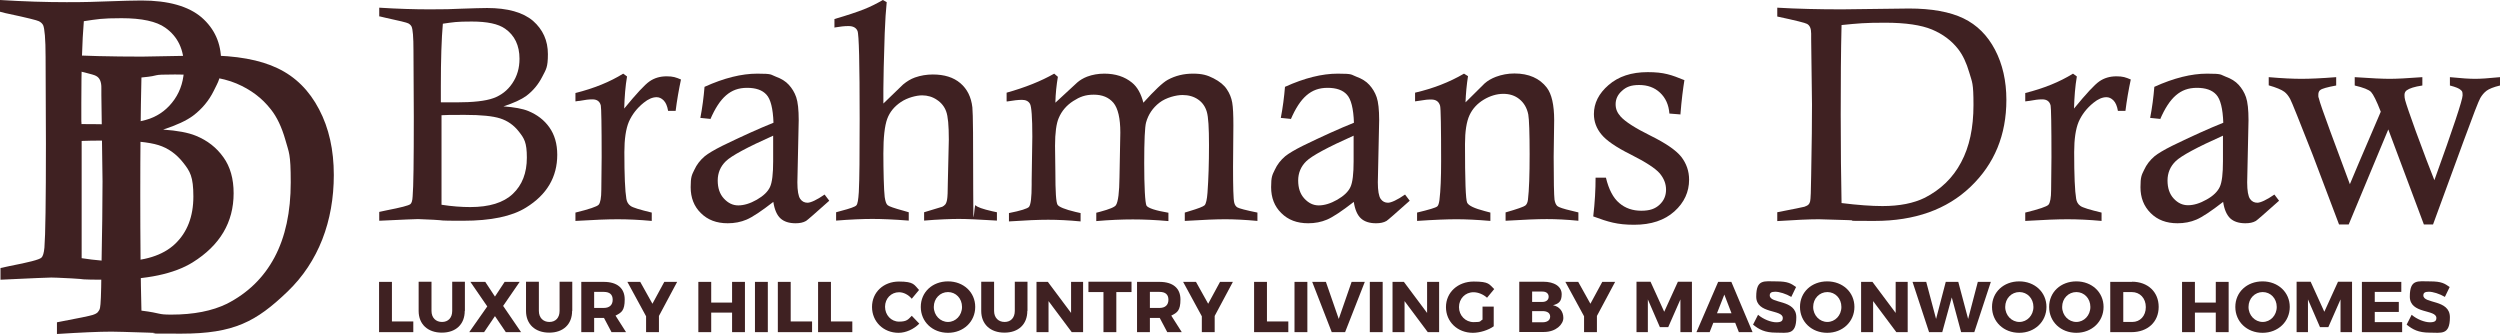 <?xml version="1.0" encoding="UTF-8"?>
<svg xmlns="http://www.w3.org/2000/svg" id="Layer_1" viewBox="0 0 1497.1 200">
  <defs>
    <style>.cls-1{fill:#3f2122;}</style>
  </defs>
  <path class="cls-1" d="M247.5,192.5v6.4h-20.5v-30.1h7.7v23.7h12.8Z"></path>
  <path class="cls-1" d="M278.3,186.2c0,8-5.3,13-13.7,13s-13.9-5-13.9-13v-17.5h7.7v17.5c0,4.1,2.6,6.6,6.3,6.6s6.1-2.5,6.1-6.6v-17.5h7.6v17.5Z"></path>
  <path class="cls-1" d="M312.1,198.9h-9.2l-6.5-9.6-6.5,9.6h-8.9l10.8-15.4-10.1-14.7h8.9l5.8,8.8,5.8-8.8h9l-9.9,14.4,10.8,15.8Z"></path>
  <path class="cls-1" d="M342.6,186.2c0,8-5.3,13-13.7,13s-13.9-5-13.9-13v-17.5h7.7v17.5c0,4.1,2.6,6.6,6.3,6.6s6.1-2.5,6.1-6.6v-17.5h7.6v17.5Z"></path>
  <path class="cls-1" d="M361.8,190.4h-6v8.5h-7.7v-30.1h13.5c8,0,12.5,3.8,12.5,10.5s-1.9,7.9-5.5,9.7l6.3,9.9h-8.7l-4.5-8.5ZM361.6,184.4c3.3,0,5.3-1.7,5.3-4.9s-1.9-4.7-5.3-4.7h-5.8v9.6h5.8Z"></path>
  <path class="cls-1" d="M394.5,198.9h-7.6v-9.5l-11.2-20.6h7.7l7.3,13.1,7.1-13.1h7.7l-10.9,20.4v9.7Z"></path>
  <path class="cls-1" d="M438.4,198.9v-11.7h-12.5v11.7h-7.7v-30.1h7.7v12.4h12.5v-12.4h7.7v30.1h-7.7Z"></path>
  <path class="cls-1" d="M452.1,198.9v-30.1h7.7v30.1h-7.7Z"></path>
  <path class="cls-1" d="M486.3,192.5v6.4h-20.5v-30.1h7.7v23.7h12.8Z"></path>
  <path class="cls-1" d="M510.4,192.5v6.4h-20.5v-30.1h7.7v23.7h12.8Z"></path>
  <path class="cls-1" d="M550.4,173.6l-4.4,5.3c-2-2.4-4.9-3.9-7.6-3.9-4.8,0-8.4,3.8-8.4,8.7s3.6,8.9,8.4,8.9,5.5-1.4,7.6-3.5l4.5,4.7c-3.2,3.3-8,5.5-12.4,5.5-9.1,0-15.9-6.7-15.9-15.5s6.9-15.2,16.1-15.2,9.1,2,12.1,5.1Z"></path>
  <path class="cls-1" d="M584,183.8c0,8.8-7,15.5-16.3,15.5s-16.3-6.6-16.3-15.5,7-15.3,16.3-15.3,16.3,6.5,16.3,15.3ZM559.2,183.8c0,5.1,3.9,9,8.5,9s8.4-3.9,8.4-9-3.7-8.9-8.4-8.9-8.5,3.8-8.5,8.9Z"></path>
  <path class="cls-1" d="M615.2,186.2c0,8-5.3,13-13.7,13s-13.9-5-13.9-13v-17.5h7.7v17.5c0,4.1,2.6,6.6,6.3,6.6s6.1-2.5,6.1-6.6v-17.5h7.6v17.5Z"></path>
  <path class="cls-1" d="M641.8,198.9l-13.9-18.6v18.6h-7.2v-30.1h6.8l13.9,18.6v-18.6h7.2v30.1h-6.8Z"></path>
  <path class="cls-1" d="M668.5,174.9v24h-7.7v-24h-9v-6.2h25.8v6.2h-9.1Z"></path>
  <path class="cls-1" d="M694.6,190.4h-6v8.5h-7.7v-30.1h13.5c8,0,12.5,3.8,12.5,10.5s-1.9,7.9-5.5,9.7l6.3,9.9h-8.7l-4.5-8.5ZM694.4,184.4c3.3,0,5.3-1.7,5.3-4.9s-1.9-4.7-5.3-4.7h-5.8v9.6h5.8Z"></path>
  <path class="cls-1" d="M727.3,198.9h-7.6v-9.5l-11.2-20.6h7.7l7.3,13.1,7.1-13.1h7.7l-10.9,20.4v9.7Z"></path>
  <path class="cls-1" d="M771.5,192.5v6.4h-20.5v-30.1h7.7v23.7h12.8Z"></path>
  <path class="cls-1" d="M775.2,198.9v-30.1h7.7v30.1h-7.7Z"></path>
  <path class="cls-1" d="M797.5,198.9l-11.7-30.1h8.2l7.7,22.2,7.7-22.2h7.9l-11.8,30.1h-7.9Z"></path>
  <path class="cls-1" d="M820.3,198.9v-30.1h7.7v30.1h-7.7Z"></path>
  <path class="cls-1" d="M855,198.9l-13.9-18.6v18.6h-7.2v-30.1h6.8l13.9,18.6v-18.6h7.2v30.1h-6.8Z"></path>
  <path class="cls-1" d="M894.5,183.6v11.8c-3.2,2.3-8.3,3.9-12.5,3.9-9.2,0-16.1-6.6-16.1-15.4s7.1-15.3,16.6-15.3,9.2,1.7,12.3,4.5l-4.3,5.2c-2.2-2-5.3-3.3-8.1-3.3-5,0-8.7,3.9-8.7,8.9s3.8,9,8.8,9,3.5-.6,5.3-1.5v-7.8h6.6Z"></path>
  <path class="cls-1" d="M924.1,168.7c6.8,0,11.1,2.9,11.1,7.5s-2,5.7-5.2,6.6c3.8.7,6.2,3.7,6.2,7.6s-4.5,8.4-11.6,8.4h-14.8v-30.1h14.3ZM917.5,180.8h6.2c2.2,0,3.7-1.2,3.7-3.1s-1.4-3.1-3.7-3.1h-6.2v6.2ZM917.5,193h6.2c2.8,0,4.6-1.2,4.6-3.4s-1.8-3.3-4.6-3.3h-6.2v6.7Z"></path>
  <path class="cls-1" d="M956.2,198.9h-7.6v-9.5l-11.2-20.6h7.7l7.3,13.1,7.1-13.1h7.7l-10.9,20.4v9.7Z"></path>
  <path class="cls-1" d="M1006.3,198.9v-19.6s-7.3,16.6-7.3,16.6h-5l-7.2-16.6v19.6h-6.8v-30.2h8.4l8.2,18,8.2-18h8.4v30.2h-6.8Z"></path>
  <path class="cls-1" d="M1026,193.3l-2.2,5.6h-7.9l13-30.1h7.9l12.7,30.1h-8.2l-2.2-5.6h-13.2ZM1032.6,176.4l-4.4,11.2h8.7l-4.3-11.2Z"></path>
  <path class="cls-1" d="M1075.6,171.8l-2.9,6c-3.2-1.9-7.2-3.1-9.6-3.1s-3.3.7-3.3,2.2c0,5.2,15.9,2.2,15.9,13.1s-5.3,9.2-12.1,9.2-10.2-1.9-13.8-4.8l3-5.9c3.1,2.7,7.8,4.5,10.9,4.5s3.9-.9,3.9-2.6c0-5.3-15.9-2.2-15.9-12.8s4.8-9.1,12-9.1,8.8,1.3,11.9,3.4Z"></path>
  <path class="cls-1" d="M1110.5,183.8c0,8.8-7,15.5-16.3,15.5s-16.3-6.6-16.3-15.5,7-15.3,16.3-15.3,16.3,6.5,16.3,15.3ZM1085.8,183.8c0,5.1,3.9,9,8.5,9s8.4-3.9,8.4-9-3.7-8.9-8.4-8.9-8.5,3.8-8.5,8.9Z"></path>
  <path class="cls-1" d="M1135.6,198.9l-13.9-18.6v18.6h-7.2v-30.1h6.8l13.9,18.6v-18.6h7.2v30.1h-6.8Z"></path>
  <path class="cls-1" d="M1174.4,198.9l-5.6-20.8-5.7,20.8h-7.9l-9.9-30.1h8.2l5.9,22.2,5.8-22.2h7.5l5.9,22.2,5.8-22.2h7.8l-9.9,30.1h-7.9Z"></path>
  <path class="cls-1" d="M1225.5,183.8c0,8.8-7,15.5-16.3,15.5s-16.3-6.6-16.3-15.5,7-15.3,16.3-15.3,16.3,6.5,16.3,15.3ZM1200.8,183.8c0,5.1,3.9,9,8.5,9s8.4-3.9,8.4-9-3.7-8.9-8.4-8.9-8.5,3.8-8.5,8.9Z"></path>
  <path class="cls-1" d="M1259.7,183.8c0,8.8-7,15.5-16.3,15.5s-16.3-6.6-16.3-15.5,7-15.3,16.3-15.3,16.3,6.5,16.3,15.3ZM1234.9,183.8c0,5.1,3.9,9,8.5,9s8.4-3.9,8.4-9-3.7-8.9-8.4-8.9-8.5,3.8-8.5,8.9Z"></path>
  <path class="cls-1" d="M1276.7,168.7c9.5,0,16,6.1,16,15.1s-6.6,15.1-16.3,15.1h-12.7v-30.1h13ZM1271.4,192.8h5.5c4.7,0,8.1-3.6,8.1-8.9s-3.5-9-8.4-9h-5.1v17.9Z"></path>
  <path class="cls-1" d="M1326.9,198.9v-11.7h-12.5v11.7h-7.7v-30.1h7.7v12.4h12.5v-12.4h7.7v30.1h-7.7Z"></path>
  <path class="cls-1" d="M1371.2,183.8c0,8.8-7,15.5-16.3,15.5s-16.3-6.6-16.3-15.5,7-15.3,16.3-15.3,16.3,6.5,16.3,15.3ZM1346.5,183.8c0,5.1,3.9,9,8.5,9s8.4-3.9,8.4-9-3.7-8.9-8.4-8.9-8.5,3.8-8.5,8.9Z"></path>
  <path class="cls-1" d="M1401.6,198.9v-19.6s-7.3,16.6-7.3,16.6h-5l-7.2-16.6v19.6h-6.8v-30.2h8.4l8.2,18,8.2-18h8.4v30.2h-6.8Z"></path>
  <path class="cls-1" d="M1422.1,174.8v6h14.4v6h-14.4v6.1h16.4v6h-24.1v-30.1h23.6v6h-15.9Z"></path>
  <path class="cls-1" d="M1467,171.8l-2.9,6c-3.2-1.9-7.2-3.1-9.6-3.1s-3.3.7-3.3,2.2c0,5.2,15.9,2.2,15.9,13.1s-5.3,9.2-12.1,9.2-10.2-1.9-13.8-4.8l3-5.9c3.1,2.7,7.8,4.5,10.9,4.5s3.9-.9,3.9-2.6c0-5.3-15.9-2.2-15.9-12.8s4.8-9.1,12-9.1,8.8,1.3,11.9,3.4Z"></path>
  <path class="cls-1" d="M0,7V0c14.4.9,27.7,1.3,39.9,1.3s16.2-.2,24.8-.5c8.6-.3,15.3-.5,20-.5,16.1,0,28.1,3.4,36,10.1,7.8,6.8,11.7,15.5,11.7,26.1s-1.5,11.9-4.4,17.9c-2.9,5.9-7.1,10.9-12.4,14.9-3.9,2.9-9.9,5.7-17.9,8.3,8.5.6,15,1.8,19.6,3.7,6.9,2.8,12.4,7.1,16.5,12.9,4.1,5.7,6.1,12.9,6.1,21.5,0,17.5-8.2,31.2-24.5,41.4-11.1,6.9-27.6,10.4-49.4,10.4s-12.7-.3-23.2-.8c-7.3-.4-11.4-.5-12.1-.5-1.4,0-11.6.4-30.4,1.3v-7c2.4-.5,4.3-.9,5.5-1.2,11.4-2.2,17.7-3.8,19-5,.9-.8,1.5-2.8,1.8-6,.6-7.3.9-28,.9-62.1l-.2-52.1c0-10.8-.6-17.2-1.5-19.1-.5-.9-1.3-1.7-2.5-2.3-1.2-.6-7.2-2.1-18-4.4-1.1-.2-2.8-.6-5-1.2ZM48.7,74.3c7.1,0,11,.1,11.8.1,13.2,0,22.9-1.1,29.1-3.3,6.1-2.2,11.1-6.1,14.9-11.6,3.8-5.5,5.7-12,5.7-19.3,0-10.5-3.7-18.3-11.2-23.6-5.3-3.8-14.1-5.7-26.2-5.7s-14.5.6-22.6,1.8c-1,11.9-1.5,28.1-1.5,48.8s0,7.2.1,12.7ZM48.8,154.6c8.4,1.3,16,1.9,22.6,1.9,14.9,0,26.1-3.5,33.4-10.4,7.3-6.9,11-16.4,11-28.4s-2-15.1-6.1-20.3c-4.1-5.2-9-8.7-14.8-10.5-5.8-1.8-15-2.7-27.5-2.7s-13.6,0-18.5.2v70.2Z"></path>
  <path class="cls-1" d="M34.3,39.6v-7c15.6.9,32.5,1.3,50.8,1.3l38.5-.7c17.8,0,32.1,2.6,42.7,7.7,10.7,5.1,18.9,13.3,24.8,24.6,5.9,11.2,8.8,24.3,8.8,39.3,0,27.5-9.1,52-27.8,69.9-18.7,17.9-32,25.1-63.5,25.1s-7-.2-19.6-.6c-12.6-.4-20-.6-22.2-.6-7.6,0-18.5.5-32.7,1.4v-7c12.8-2.4,19.9-3.9,21.4-4.4,1.5-.5,2.5-1,3.1-1.7s1.1-1.5,1.3-2.6c.4-1.7.7-8.3.8-20,.5-25.5.7-44.1.7-55.8l-.7-51.6v-4c.1-3.9-1-6.4-3.3-7.5-1.3-.8-9.1-2.7-23.3-5.8ZM84.6,186c12.7,1.6,9.3,2.4,18,2.4,13.4,0,24.5-2.2,33.3-6.5,12.5-6.4,22-15.6,28.5-27.8,6.5-12.2,9.7-27.2,9.7-44.9s-1.1-17.7-3.2-25.4c-2.2-7.7-5.1-13.8-8.7-18.3-5.3-6.8-12.1-11.9-20.6-15.5-8.5-3.6-20.8-5.4-36.8-5.4s-7,.6-20.1,1.8c-.5,20.7-.7,44.1-.7,70.3s.2,50.8.7,69.4Z"></path>
  <path class="cls-1" d="M227.1,9.9v-5.3c11,.7,21.1,1,30.4,1s12.4-.1,18.9-.4c6.6-.2,11.7-.4,15.3-.4,12.3,0,21.5,2.6,27.5,7.7,5.9,5.2,8.9,11.8,8.9,19.9s-1.1,9.1-3.4,13.6c-2.3,4.5-5.4,8.3-9.5,11.4-3,2.2-7.6,4.3-13.7,6.3,6.5.5,11.5,1.4,14.9,2.8,5.3,2.2,9.5,5.4,12.6,9.8,3.1,4.4,4.7,9.8,4.7,16.4,0,13.3-6.2,23.9-18.7,31.6-8.5,5.3-21,7.9-37.7,7.9s-9.7-.2-17.7-.6c-5.6-.3-8.7-.4-9.3-.4-1.1,0-8.8.3-23.2,1v-5.3c1.9-.4,3.3-.7,4.2-.9,8.7-1.7,13.5-2.9,14.5-3.8.7-.6,1.2-2.1,1.3-4.6.5-5.6.7-21.4.7-47.4l-.2-39.8c0-8.3-.4-13.1-1.2-14.6-.4-.7-1-1.3-1.9-1.8-.9-.5-5.5-1.6-13.8-3.4-.8-.2-2.1-.5-3.8-.9ZM264.2,61.3c5.4,0,8.4,0,9,0,10.1,0,17.5-.8,22.2-2.5,4.7-1.7,8.5-4.6,11.4-8.9s4.3-9.1,4.3-14.7c0-8-2.9-14-8.6-18-4.1-2.9-10.7-4.3-20-4.3s-11,.4-17.3,1.3c-.8,9.1-1.2,21.5-1.2,37.3s0,5.5,0,9.7ZM264.3,122.6c6.4,1,12.2,1.4,17.3,1.4,11.4,0,19.9-2.6,25.5-7.9,5.6-5.3,8.4-12.5,8.4-21.7s-1.6-11.5-4.7-15.5c-3.1-4-6.9-6.6-11.3-8-4.4-1.4-11.4-2.1-21-2.1s-10.4,0-14.1.2v53.6Z"></path>
  <path class="cls-1" d="M344.6,60.7v-5c11.2-2.8,20.7-6.7,28.6-11.6l2.3,1.7c-1,5.8-1.5,12.2-1.7,19.2,7.3-8.9,12.3-14.3,15.2-16.3,2.9-2,6.3-3,10.2-3s5.5.6,8.6,1.9c-1.3,6.2-2.4,12.4-3.2,18.8h-4.5c-.5-2.9-1.4-5-2.7-6.3-1.3-1.3-2.7-1.9-4.2-1.9-2.4,0-5,1.1-7.7,3.3-4.1,3.3-7,7.1-8.9,11.4-1.8,4.3-2.7,10.4-2.7,18.2,0,13.9.4,23.2,1.2,28,.3,1.8,1.1,3.2,2.5,4.2,1.3,1,5.6,2.3,12.7,4v5c-7.5-.7-14.3-1-20.4-1s-13.5.3-25.3,1v-5c8.2-2,12.9-3.6,13.9-4.7,1-1.1,1.6-4.1,1.6-9l.2-19.5c0-19.1-.2-29.4-.5-30.9-.6-2.5-2.3-3.7-5-3.7s-4.1.3-7.7.9c-.5,0-1.3.1-2.3.3Z"></path>
  <path class="cls-1" d="M425.3,71.2l-5.9-.6c1.2-6.2,2-12.5,2.5-18.6,11.7-5.3,22.2-7.9,31.6-7.9s7.8.6,11.1,1.8c3.3,1.2,5.9,2.8,7.8,4.9,1.9,2.1,3.4,4.5,4.4,7.4,1,2.9,1.5,7.5,1.5,13.8l-.8,37.2c0,5,.6,8.3,1.7,9.9,1.1,1.6,2.6,2.3,4.4,2.3s5.5-1.6,10.2-4.9l2.8,3.7c-8.5,7.6-13.1,11.6-13.9,12.1-1.7,1-3.8,1.4-6.3,1.4-3.9,0-6.9-1-9-2.9-2.1-1.9-3.6-5.2-4.3-9.9-7.2,5.6-12.5,9.1-16,10.6-3.5,1.5-7.3,2.2-11.3,2.2-6.7,0-12-2-16.1-6.1-4.1-4-6.1-9.2-6.1-15.5s.7-7.3,2.2-10.4c1.4-3.1,3.5-5.8,6.2-8.1,2.1-1.7,5.6-3.8,10.6-6.3,11.7-5.7,21.9-10.3,30.6-13.8-.3-8.5-1.7-14.1-4.2-16.8-2.5-2.8-6.4-4.1-11.6-4.1s-9.1,1.5-12.6,4.5c-3.5,3-6.6,7.8-9.4,14.3ZM463.1,81.2c-15.7,7-25.1,12.1-28.4,15.3-3.3,3.2-4.9,7.1-4.9,11.6s1.2,8.1,3.7,10.8c2.5,2.7,5.3,4.1,8.6,4.1s7.1-1.1,11.1-3.4c4-2.3,6.6-4.8,7.9-7.6,1.3-2.8,1.9-7.9,1.9-15.4v-15.4Z"></path>
  <path class="cls-1" d="M499.7,16.6v-5.2c7.9-2.3,13.8-4.3,17.6-5.8,3.8-1.5,7.6-3.4,11.4-5.6l2.3,1.3c-.5,4.7-.9,11-1.2,18.7-.5,16-.8,27.1-.8,33.1s0,4.7,0,8.9l11.8-11.4c2.3-1.9,4.6-3.3,7.1-4.2,3.4-1.2,7-1.8,10.7-1.8,6.9,0,12.4,1.7,16.5,5.2,4.1,3.5,6.5,8.3,7.2,14.5.4,3.5.5,20.3.5,50.1s.5,7.5,1.4,8.5c.9,1.1,4.3,2.3,10,3.6.7.1,1.6.3,2.8.6v5c-10.7-.7-18.4-1-22.9-1s-12.8.3-20.7,1v-5l10.9-3.3c.7-.3,1.2-.8,1.8-1.4.5-.7.9-1.7,1.1-3.2.2-1.1.4-4.4.4-9.7l.6-25.9c0-8.4-.5-14-1.6-16.9-1-2.8-2.9-5.2-5.5-6.9-2.6-1.8-5.6-2.7-8.9-2.7s-8.7,1.3-12.7,4c-4,2.7-6.7,6-8.2,10.1-1.5,4.1-2.3,11-2.3,20.7s.3,22.3.8,26.1c.4,2.6.9,4.2,1.8,4.9.8.7,4,1.8,9.5,3.3.7.2,1.7.5,3.1.9v5c-8.8-.7-16.1-1-21.8-1s-13.1.3-21.7,1v-5c1.3-.4,2.2-.6,2.9-.8,5.4-1.4,8.5-2.5,9.2-3.3.8-.8,1.2-3.4,1.5-8,.4-7.5.5-22.1.5-43.7,0-33.3-.4-50.9-1.3-52.8-.8-1.9-2.6-2.9-5.4-2.9s-4.6.3-8.6.9Z"></path>
  <path class="cls-1" d="M602.8,60.5v-5c11.1-3.1,20.6-6.9,28.5-11.4l2.2,1.9c-.8,4.8-1.4,10-1.5,15.5l13.1-12.1c1.6-1.4,3.6-2.6,5.9-3.5,3.2-1.2,6.7-1.8,10.3-1.8,6.7,0,12.2,1.8,16.6,5.4,3.2,2.6,5.4,6.6,6.8,12,6.7-7.4,11.5-12,14.6-13.7,4.6-2.5,9.6-3.7,15.1-3.7s8.6.9,12.3,2.8c3.7,1.9,6.4,4.1,8,6.6,1.7,2.5,2.7,5.1,3.2,7.9.5,2.8.7,7.4.7,13.7l-.2,24.7c0,12.3.2,19.5.7,21.5.3,1.3.9,2.3,1.9,2.9,1,.6,5,1.7,12,3.1v5c-7.6-.7-14-1-19.3-1s-12.7.3-24.2,1v-5c1.1-.4,2-.6,2.6-.8,5.4-1.6,8.5-2.8,9.3-3.6.8-.9,1.4-3.4,1.7-7.5.6-8.3.9-17.8.9-28.4s-.4-16.9-1.3-20c-.9-3.1-2.6-5.6-5.2-7.4-2.6-1.8-5.7-2.7-9.4-2.7s-9.8,1.5-13.8,4.6c-4,3.1-6.7,7.1-8,11.9-.7,2.6-1.1,10.7-1.1,24.3s.5,24,1.4,25.5c1,1.4,5.3,2.9,13.1,4.2v5c-7.8-.7-14.9-1-21.3-1s-13.9.3-21.9,1v-5l2.3-.6c5.6-1.5,8.8-2.8,9.5-4,1.3-2,2-7.6,2.1-16.8l.5-26.6c0-8.6-1.4-14.5-4.1-17.8-2.8-3.3-6.7-4.9-11.8-4.9s-8.4,1.3-12.3,3.8c-3.9,2.5-6.9,5.9-8.7,10.2-1.4,3.2-2.2,8.8-2.2,16.6l.2,15.7c0,11.7.4,18.2,1.3,19.6.8,1.3,4.4,2.8,10.7,4.3.7.1,1.7.4,3.1.7v5c-7.2-.7-13.7-1-19.4-1s-13.2.3-23.5,1v-5c7.1-1.4,11.1-2.7,12-3.7,1.1-1.4,1.6-5.8,1.6-13.3v-2.4l.4-26.4c0-11.5-.5-18-1.4-19.6-.9-1.6-2.5-2.4-4.8-2.4s-4.8.3-9.1,1Z"></path>
  <path class="cls-1" d="M772.9,71.2l-5.9-.6c1.2-6.2,2-12.5,2.5-18.6,11.7-5.3,22.2-7.9,31.6-7.9s7.8.6,11.1,1.8c3.3,1.2,5.9,2.8,7.8,4.9,1.9,2.1,3.4,4.5,4.4,7.4,1,2.9,1.5,7.5,1.5,13.8l-.8,37.2c0,5,.6,8.3,1.7,9.9,1.1,1.6,2.6,2.3,4.4,2.3s5.5-1.6,10.2-4.9l2.8,3.7c-8.5,7.6-13.1,11.6-13.9,12.1-1.7,1-3.8,1.4-6.3,1.4-3.9,0-6.9-1-9-2.9-2.1-1.9-3.6-5.2-4.3-9.9-7.2,5.6-12.5,9.1-16,10.6-3.5,1.5-7.3,2.2-11.3,2.2-6.7,0-12-2-16.1-6.1-4.1-4-6.1-9.2-6.1-15.5s.7-7.3,2.2-10.4c1.4-3.1,3.5-5.8,6.2-8.1,2.1-1.7,5.6-3.8,10.6-6.3,11.7-5.7,21.9-10.3,30.6-13.8-.3-8.5-1.7-14.1-4.2-16.8-2.5-2.8-6.4-4.1-11.6-4.1s-9.1,1.5-12.6,4.5c-3.5,3-6.6,7.8-9.4,14.3ZM810.7,81.2c-15.7,7-25.1,12.1-28.4,15.3-3.3,3.2-4.9,7.1-4.9,11.6s1.2,8.1,3.7,10.8c2.5,2.7,5.3,4.1,8.6,4.1s7.1-1.1,11.1-3.4c4-2.3,6.6-4.8,7.9-7.6,1.3-2.8,1.9-7.9,1.9-15.4v-15.4Z"></path>
  <path class="cls-1" d="M847.4,60.7v-5.2c10.8-2.5,20.6-6.3,29.3-11.4l2.4,1.5c-.8,5.1-1.3,10.4-1.5,15.7l11.4-11.3c1.9-1.7,4.2-3,6.8-4,3.5-1.3,7.2-2,11.1-2,8.6,0,15.1,2.9,19.4,8.5,2.9,3.8,4.4,10.3,4.4,19.5l-.3,21.8c0,14.6.2,23.2.5,25.8.3,1.8.9,3.1,1.7,3.8.8.7,3.7,1.7,8.5,2.8.9.2,2.3.6,4.1,1v5c-7.1-.7-13.4-1-18.9-1s-13.1.3-24.7,1v-5c7-2,10.9-3.4,11.8-4.1.9-.7,1.4-1.9,1.6-3.5.7-5.9,1-15,1-27.3s-.3-21-.8-23.7c-.8-4-2.6-7-5.3-9.2-2.7-2.2-5.9-3.2-9.7-3.2s-7.9,1.2-11.7,3.5c-3.8,2.3-6.7,5.4-8.5,9.3-1.8,3.9-2.7,9.7-2.7,17.3,0,21.6.4,33.3,1.3,35.1.9,1.8,4.4,3.4,10.5,5,.8.2,1.9.5,3.4.9v5c-8.1-.7-14.8-1-20.3-1s-13.2.3-23.6,1v-5c7.1-1.7,11.2-2.9,12.1-3.7.6-.5,1-1.7,1.3-3.8.7-5.7,1-13.5,1-23.3,0-20.3-.2-31.4-.6-33.1-.7-2.5-2.4-3.8-5.3-3.8s-3.4.2-6.2.6c-.8.1-2,.3-3.5.5Z"></path>
  <path class="cls-1" d="M1006,68.5l-6.3-.5c-.4-5.3-2.3-9.4-5.6-12.5-3.3-3.1-7.5-4.6-12.5-4.6s-7.8,1.2-10.3,3.5c-2.6,2.3-3.8,5-3.8,8s1,5.1,3,7.4c2.8,3.1,8.7,6.9,17.8,11.4,9.1,4.5,15.3,8.7,18.5,12.7,3.1,4,4.7,8.6,4.7,13.7,0,7.3-2.9,13.7-8.8,19-5.9,5.3-13.9,8-24.1,8s-15.5-1.7-24.5-5c1-8.5,1.4-16.2,1.4-23.2h6.2c1.7,7.1,4.4,12.2,8,15.2,3.6,3.1,8,4.6,13.2,4.6s8.3-1.2,10.9-3.6c2.6-2.4,3.9-5.4,3.9-9s-1.3-6.8-3.8-9.8c-2.6-3-8.3-6.7-17.2-11.2-8.9-4.4-14.8-8.5-17.7-12.1-3-3.6-4.5-7.7-4.5-12.2,0-6.5,2.9-12.3,8.8-17.4,5.9-5.1,13.6-7.7,23.4-7.7s14.1,1.6,22,4.8c-.8,4.9-1.7,11.7-2.4,20.6Z"></path>
  <path class="cls-1" d="M1064.3,9.9v-5.3c11.9.7,24.8,1,38.8,1l40.1-.5c13.6,0,24.5,2,32.6,5.9,8.1,3.9,14.4,10.2,18.9,18.8,4.5,8.6,6.8,18.6,6.8,30,0,21-7.1,38.3-21.4,52-14.3,13.7-33.5,20.5-57.5,20.5s-6.9-.2-16.5-.5c-9.6-.3-15.2-.5-16.9-.5-5.8,0-14.1.4-24.9,1.1v-5.3c9.8-1.9,15.2-3,16.3-3.3,1.1-.4,1.9-.8,2.4-1.3.5-.5.8-1.1,1-2,.3-1.3.5-6.4.6-15.3.4-19.5.5-33.7.5-42.6l-.5-39.4v-3.1c0-3-.8-4.9-2.5-5.8-1-.6-7-2.1-17.8-4.4ZM1102.8,121.6c9.7,1.2,17.9,1.8,24.5,1.8,10.3,0,18.7-1.7,25.4-5,9.5-4.9,16.8-11.9,21.7-21.2,5-9.3,7.4-20.7,7.4-34.3s-.8-13.5-2.5-19.4c-1.7-5.9-3.9-10.5-6.6-14-4-5.2-9.3-9.1-15.7-11.8-6.5-2.7-15.8-4.1-28.1-4.1s-16.1.4-26.1,1.4c-.4,15.8-.5,33.7-.5,53.6s.2,38.8.5,53Z"></path>
  <path class="cls-1" d="M1212.8,60.7v-5c11.2-2.8,20.7-6.7,28.6-11.6l2.3,1.7c-1,5.8-1.5,12.2-1.7,19.2,7.3-8.9,12.3-14.3,15.2-16.3,2.9-2,6.3-3,10.2-3s5.5.6,8.6,1.9c-1.3,6.1-2.4,12.4-3.2,18.8h-4.5c-.5-2.9-1.4-5-2.7-6.3-1.3-1.3-2.7-1.9-4.2-1.9-2.4,0-5,1.1-7.7,3.3-4.1,3.3-7,7.1-8.9,11.4-1.8,4.3-2.7,10.4-2.7,18.2,0,13.9.4,23.3,1.2,28,.3,1.8,1.1,3.2,2.5,4.2,1.3,1,5.6,2.3,12.7,4v5c-7.5-.7-14.3-1-20.4-1s-13.5.3-25.3,1v-5c8.2-2,12.9-3.6,13.9-4.7,1-1.1,1.6-4.1,1.6-9l.2-19.5c0-19.1-.2-29.4-.5-30.9-.6-2.5-2.3-3.7-5-3.7s-4.1.3-7.7.9c-.5,0-1.3.2-2.3.3Z"></path>
  <path class="cls-1" d="M1293.5,71.2l-5.9-.6c1.2-6.2,2-12.4,2.5-18.6,11.7-5.3,22.2-7.9,31.6-7.9s7.8.6,11.1,1.8c3.3,1.2,5.9,2.8,7.8,4.9,1.9,2.1,3.4,4.5,4.4,7.4,1,2.9,1.5,7.5,1.5,13.8l-.8,37.2c0,5,.6,8.3,1.7,9.9,1.1,1.6,2.6,2.3,4.4,2.3s5.5-1.6,10.2-4.9l2.8,3.7c-8.5,7.6-13.1,11.6-13.9,12.1-1.7,1-3.8,1.4-6.3,1.4-3.9,0-6.9-1-9-2.9-2.1-2-3.6-5.2-4.3-9.9-7.2,5.6-12.5,9.1-16,10.6-3.5,1.5-7.3,2.2-11.3,2.2-6.7,0-12-2-16.1-6.1-4.1-4.1-6.1-9.2-6.1-15.5s.7-7.3,2.2-10.4c1.4-3.1,3.5-5.8,6.2-8.1,2.1-1.7,5.6-3.8,10.6-6.3,11.7-5.7,21.9-10.3,30.6-13.8-.3-8.5-1.7-14.1-4.2-16.8-2.5-2.8-6.4-4.1-11.6-4.1s-9.1,1.5-12.6,4.5c-3.5,3-6.6,7.8-9.4,14.3ZM1331.3,81.2c-15.7,7-25.1,12.1-28.4,15.3-3.3,3.2-4.9,7.1-4.9,11.6s1.2,8.1,3.7,10.8c2.5,2.7,5.3,4,8.6,4s7.1-1.1,11.1-3.4c4-2.2,6.6-4.8,7.9-7.6,1.3-2.8,1.9-7.9,1.9-15.4v-15.4Z"></path>
  <path class="cls-1" d="M1358.6,51.2v-5c8,.7,14.6,1,19.6,1s12-.3,20.8-1v5c-5.4,1-8.6,1.9-9.5,2.7-.8.5-1.2,1.5-1.2,2.9s0,1.3.3,2c.5,2.3,2.8,8.8,6.8,19.7l11.8,31.8c.8-2.1,7-16.6,18.5-43.4-2.5-6.5-4.5-10.4-5.8-11.8s-4.7-2.7-9.8-3.9v-5c10,.7,17,1,20.9,1s10.5-.3,19.6-1v5c-4.7.7-7.8,1.7-9.4,2.9-.9.7-1.3,1.6-1.3,2.8s.1,1.9.4,3.1c.7,2.6,2.8,8.7,6.3,18.4,5,13.7,8.8,23.5,11.2,29.5,11.3-31.3,16.9-48.2,16.9-50.8s-.4-2.5-1.2-3.3c-.8-.8-2.9-1.7-6.4-2.6v-5c6.8.7,11.8,1,15.1,1s7.8-.3,14.9-1v5c-3.8.9-6.5,2-8,3.1-1.6,1.2-2.8,2.7-3.8,4.4-1,1.7-4.3,10.2-9.9,25.5l-18.4,50.2h-5.5l-21.3-56.9-23.7,56.9h-5.8l-15.7-41.5c-8.1-20.6-12.6-31.9-13.6-33.7-1-1.8-2.1-3.2-3.4-4.2-1.7-1.3-4.9-2.6-9.4-3.9Z"></path>
</svg>
